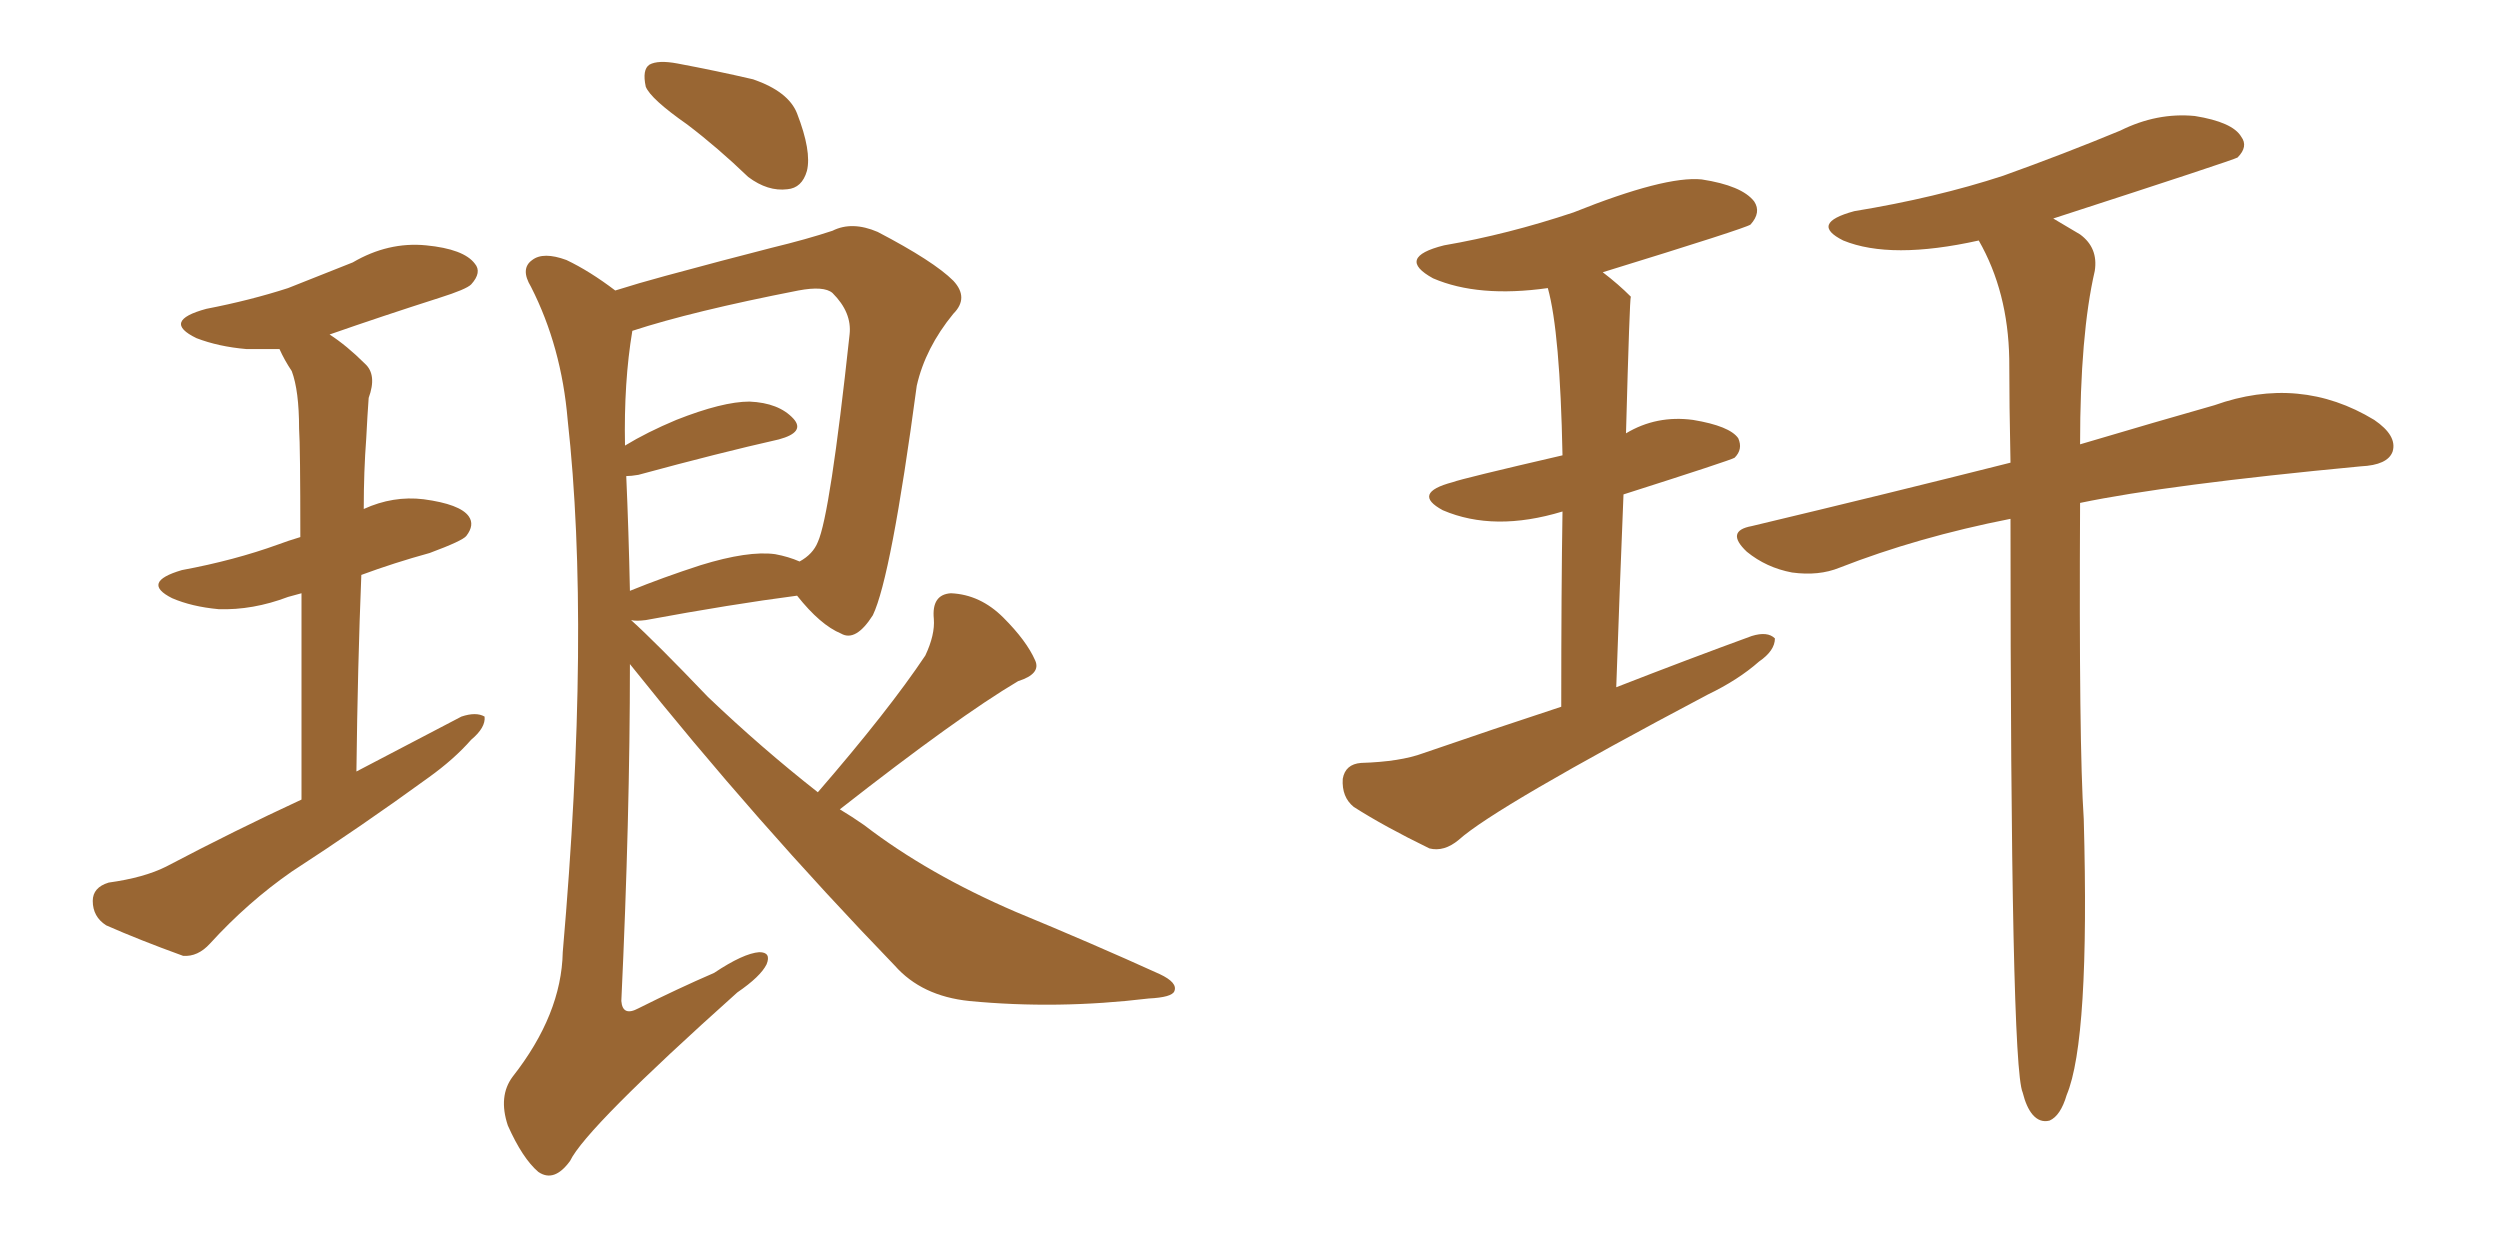 <svg xmlns="http://www.w3.org/2000/svg" xmlns:xlink="http://www.w3.org/1999/xlink" width="300" height="150"><path fill="#996633" padding="10" d="M36.18 95.95L36.18 95.95Q36.18 81.01 36.18 71.19L36.18 71.19Q35.16 71.48 34.57 71.63L34.57 71.63Q30.32 73.24 26.22 73.10L26.22 73.10Q23.00 72.80 20.65 71.78L20.65 71.78Q16.85 69.87 21.83 68.41L21.83 68.41Q28.13 67.24 33.40 65.33L33.40 65.33Q34.57 64.89 36.04 64.45L36.04 64.45Q36.04 53.61 35.89 51.42L35.89 51.42Q35.89 46.88 35.01 44.53L35.01 44.53Q34.13 43.21 33.54 41.89L33.54 41.89Q31.49 41.89 29.59 41.89L29.59 41.89Q26.22 41.60 23.58 40.58L23.58 40.58Q19.34 38.53 24.76 37.06L24.76 37.06Q30.03 36.04 34.57 34.57L34.57 34.57Q38.67 32.96 42.33 31.49L42.33 31.49Q46.58 29.00 51.12 29.44L51.12 29.44Q55.66 29.88 56.98 31.64L56.98 31.64Q57.86 32.67 56.54 34.13L56.54 34.13Q55.96 34.72 52.73 35.74L52.73 35.74Q45.85 37.94 39.55 40.14L39.55 40.14Q41.60 41.46 43.80 43.65L43.80 43.65Q45.26 44.97 44.24 47.75L44.24 47.75Q44.09 49.80 43.95 52.59L43.95 52.59Q43.65 56.54 43.65 61.08L43.65 61.08Q47.17 59.47 50.83 59.91L50.83 59.91Q55.22 60.50 56.25 61.96L56.25 61.96Q56.98 62.99 55.96 64.31L55.96 64.31Q55.52 64.89 51.56 66.36L51.56 66.36Q47.31 67.53 43.36 68.99L43.36 68.99Q42.92 79.83 42.77 92.58L42.77 92.58Q49.51 89.06 55.37 85.99L55.37 85.99Q57.13 85.40 58.15 85.99L58.15 85.99Q58.30 87.30 56.54 88.77L56.54 88.77Q54.49 91.11 51.42 93.31L51.42 93.31Q43.36 99.17 35.01 104.59L35.01 104.59Q29.74 108.25 25.20 113.23L25.20 113.23Q23.73 114.84 21.97 114.70L21.97 114.70Q16.70 112.79 12.74 111.04L12.74 111.04Q11.13 110.01 11.13 108.11L11.13 108.11Q11.13 106.49 13.04 105.91L13.04 105.91Q17.29 105.32 19.92 104.00L19.92 104.00Q28.27 99.61 36.18 95.95ZM82.47 14.94L82.47 14.94Q78.08 11.87 77.49 10.40L77.49 10.40Q77.05 8.35 77.93 7.76L77.93 7.76Q78.96 7.18 81.30 7.62L81.30 7.62Q85.99 8.50 90.38 9.52L90.38 9.52Q94.63 10.99 95.65 13.62L95.65 13.62Q97.41 18.16 96.83 20.51L96.83 20.51Q96.24 22.56 94.48 22.71L94.48 22.71Q92.14 23.00 89.79 21.24L89.79 21.24Q86.13 17.72 82.47 14.94ZM98.14 95.07L98.14 95.07Q106.64 85.25 111.04 78.66L111.04 78.66Q112.21 76.17 112.06 74.27L112.06 74.27Q111.77 71.34 114.11 71.19L114.11 71.19Q117.63 71.34 120.41 74.12L120.41 74.12Q123.19 76.90 124.22 79.25L124.22 79.25Q124.95 80.86 122.17 81.74L122.17 81.74Q114.99 85.99 100.78 97.12L100.78 97.12Q102.25 98.00 103.71 99.02L103.71 99.02Q111.33 104.88 121.88 109.42L121.88 109.42Q131.10 113.23 139.16 116.89L139.16 116.89Q141.36 117.92 140.92 118.95L140.92 118.95Q140.63 119.68 137.84 119.82L137.84 119.82Q126.86 121.14 116.31 120.12L116.31 120.12Q110.60 119.53 107.37 115.87L107.37 115.87Q90.67 98.58 75.59 79.69L75.59 79.69Q75.59 98.14 74.56 120.12L74.56 120.12Q74.71 122.02 76.61 121.00L76.61 121.00Q81.30 118.65 85.69 116.75L85.69 116.75Q89.21 114.40 91.11 114.26L91.11 114.26Q92.58 114.26 91.99 115.72L91.99 115.72Q91.26 117.19 88.48 119.09L88.48 119.09Q70.31 135.35 68.41 139.31L68.41 139.31Q66.50 141.94 64.60 140.63L64.60 140.63Q62.70 139.01 60.94 135.06L60.94 135.06Q59.77 131.54 61.52 129.20L61.52 129.20Q67.38 121.73 67.53 114.26L67.53 114.26Q70.90 75.44 68.12 50.39L68.12 50.39Q67.38 41.60 63.72 34.42L63.72 34.42Q62.40 32.23 63.87 31.20L63.87 31.20Q65.19 30.18 67.97 31.20L67.97 31.20Q70.75 32.52 73.83 34.86L73.83 34.86Q76.61 33.98 79.83 33.11L79.83 33.11Q86.87 31.20 92.58 29.74L92.58 29.74Q96.83 28.71 99.90 27.69L99.90 27.69Q102.25 26.51 105.32 27.83L105.32 27.83Q112.06 31.35 114.40 33.69L114.40 33.69Q116.31 35.74 114.40 37.65L114.40 37.65Q111.04 41.75 110.01 46.29L110.01 46.29L110.01 46.29Q106.93 69.29 104.74 73.83L104.74 73.83Q102.69 77.05 100.93 76.03L100.93 76.03Q98.44 75 95.65 71.48L95.65 71.48Q87.74 72.51 77.49 74.41L77.49 74.41Q76.32 74.56 75.73 74.41L75.73 74.41Q78.66 77.05 84.96 83.64L84.96 83.64Q91.41 89.79 98.14 95.07ZM75.15 57.13L75.15 57.13L75.15 57.13Q75.44 63.72 75.59 70.90L75.59 70.90Q79.54 69.29 84.08 67.82L84.08 67.82Q89.79 66.06 93.02 66.50L93.02 66.50Q94.63 66.80 95.95 67.38L95.95 67.38Q97.56 66.50 98.14 65.04L98.14 65.04Q99.61 61.82 101.95 40.14L101.95 40.14Q102.25 37.50 99.90 35.16L99.90 35.16Q98.88 34.28 95.80 34.86L95.80 34.86Q83.06 37.35 75.88 39.70L75.88 39.70Q74.85 45.85 75 53.47L75 53.47Q77.64 51.86 81.15 50.39L81.15 50.39Q86.72 48.19 89.94 48.19L89.94 48.19Q93.46 48.34 95.21 50.24L95.21 50.24Q96.68 51.86 93.46 52.73L93.46 52.73Q86.28 54.35 76.61 56.98L76.61 56.98Q75.73 57.13 75.15 57.13ZM187.35 84.81L187.35 84.81Q187.35 70.61 187.50 61.38L187.50 61.38Q179.30 63.87 173.14 61.23L173.14 61.23Q169.34 59.18 174.32 57.86L174.32 57.86Q175.49 57.42 187.50 54.64L187.50 54.64Q187.21 39.84 185.74 34.57L185.74 34.57Q177.39 35.74 171.97 33.40L171.97 33.40Q167.43 30.91 173.29 29.44L173.29 29.44Q180.91 28.13 188.82 25.49L188.82 25.49Q199.80 21.09 204.20 21.53L204.20 21.53Q209.03 22.27 210.50 24.17L210.50 24.17Q211.38 25.49 210.06 26.95L210.06 26.95Q209.47 27.39 192.33 32.67L192.33 32.67Q194.24 34.13 195.70 35.60L195.70 35.60Q195.56 35.74 195.12 52.00L195.12 52.00Q198.78 49.80 203.17 50.39L203.17 50.39Q207.57 51.12 208.59 52.59L208.59 52.59Q209.18 53.91 208.15 54.93L208.15 54.93Q207.71 55.22 194.82 59.33L194.82 59.33Q194.38 70.02 193.95 82.47L193.95 82.47Q202.59 79.10 210.21 76.32L210.21 76.32Q212.11 75.73 212.99 76.61L212.99 76.61Q212.99 78.08 211.08 79.39L211.08 79.39Q208.59 81.59 204.93 83.35L204.93 83.35Q179.44 96.83 175.05 100.78L175.05 100.78Q173.29 102.25 171.53 101.81L171.53 101.81Q166.11 99.17 162.45 96.83L162.45 96.83Q160.99 95.65 161.13 93.46L161.13 93.46Q161.43 91.70 163.33 91.55L163.33 91.55Q168.02 91.41 170.80 90.38L170.80 90.38Q179.30 87.45 187.35 84.81ZM241.26 62.26L241.26 62.26L241.26 62.26Q230.13 64.45 220.75 68.12L220.75 68.12Q218.26 69.14 215.04 68.70L215.04 68.70Q211.96 68.12 209.62 66.21L209.62 66.21Q206.98 63.72 210.21 63.13L210.21 63.13Q226.76 59.18 241.26 55.52L241.26 55.52Q241.11 48.49 241.11 43.07L241.11 43.07Q240.97 35.01 237.45 28.86L237.45 28.86Q226.90 31.20 221.19 28.86L221.19 28.86Q217.09 26.81 222.51 25.34L222.51 25.34Q232.32 23.73 240.38 21.09L240.38 21.09Q247.71 18.46 254.44 15.67L254.44 15.67Q258.84 13.48 263.38 13.92L263.38 13.92Q267.92 14.65 268.95 16.41L268.95 16.41Q269.82 17.58 268.51 18.90L268.51 18.90Q268.07 19.19 246.39 26.22L246.39 26.22Q247.85 27.10 249.61 28.13L249.61 28.13Q251.81 29.74 251.37 32.52L251.37 32.52Q249.61 40.14 249.61 53.32L249.61 53.32Q258.98 50.54 265.72 48.63L265.72 48.63Q275.98 44.97 284.91 50.39L284.91 50.39Q287.70 52.29 287.11 54.20L287.11 54.20Q286.52 55.81 283.30 55.96L283.30 55.96Q260.16 58.15 249.61 60.35L249.61 60.35Q249.46 89.50 250.05 98.29L250.05 98.29Q250.78 124.80 248.00 131.40L248.00 131.40Q247.27 133.89 245.95 134.47L245.95 134.47Q244.78 134.77 243.90 133.74L243.90 133.74Q243.16 132.86 242.72 131.10L242.72 131.10Q241.26 127.88 241.26 62.26Z"/></svg>